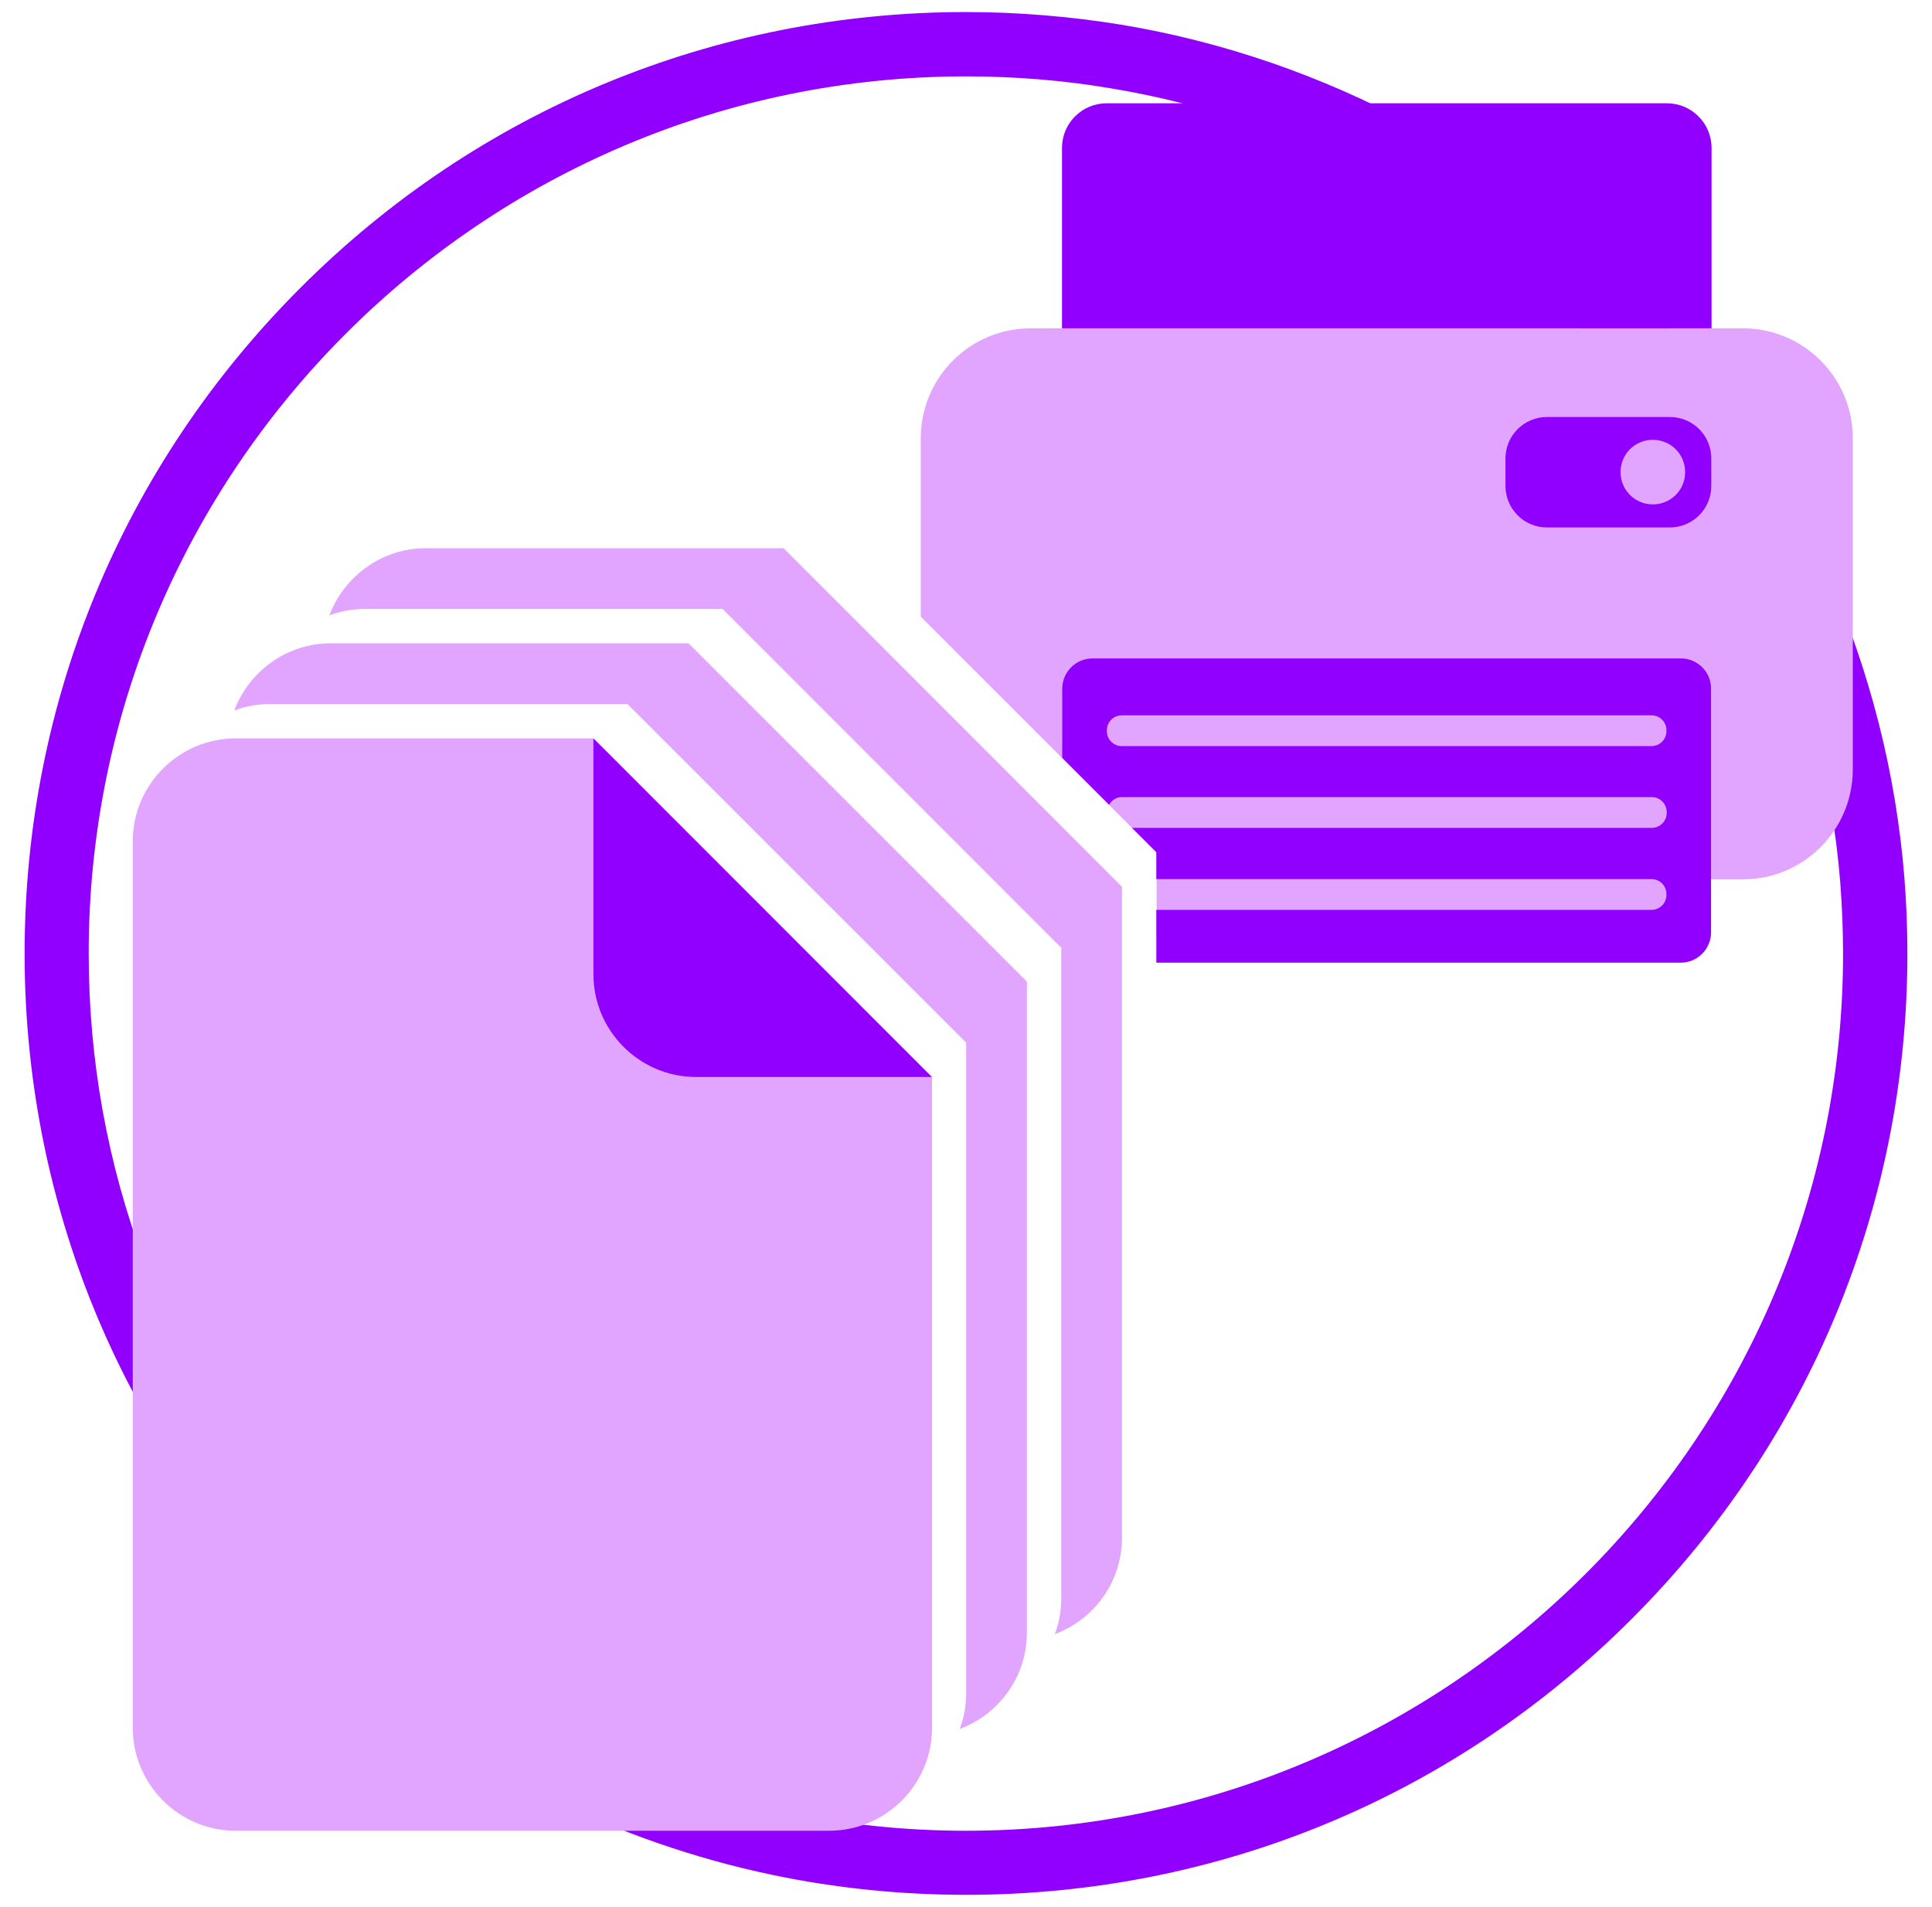 <?xml version="1.0" encoding="utf-8"?>
<!-- Generator: Adobe Illustrator 25.4.1, SVG Export Plug-In . SVG Version: 6.00 Build 0)  -->
<svg version="1.1" id="Layer_1" xmlns="http://www.w3.org/2000/svg" xmlns:xlink="http://www.w3.org/1999/xlink" x="0px" y="0px"
	 viewBox="0 0 753.7 744" style="enable-background:new 0 0 753.7 744;" xml:space="preserve">
<style type="text/css">
	.st0{fill:#9100FF;}
	.st1{fill:#E1A5FF;}
</style>
<g>
	<path class="st0" d="M376.9,739.3c-25.5,0-51-2.6-75.7-7.8c-60.4-12.7-117.1-40.7-164-81.2C90.6,610.1,54.6,558.6,33,501.4
		C17.5,460.1,9.6,416.5,9.6,372c0-98.1,38.2-190.3,107.6-259.7C186.5,42.9,278.8,4.7,376.9,4.7c20.2,0,40.5,1.7,60.3,4.9
		C517,22.8,591.4,63,646.6,122.8c55.5,60.1,89.7,138,96.3,219.3c0.8,9.9,1.2,20,1.2,29.9c0,98.1-38.2,190.3-107.6,259.7
		C567.2,701.1,475,739.3,376.9,739.3z M376.9,29.8C188.1,29.8,34.6,183.3,34.6,372c0,41.5,7.3,82.1,21.8,120.6
		c20.1,53.3,53.6,101.3,97,138.7c43.7,37.7,96.6,63.9,152.8,75.7c23.1,4.8,46.8,7.3,70.6,7.3c188.7,0,342.2-153.5,342.2-342.2
		c0-9.3-0.4-18.7-1.1-27.9c-6.1-75.8-38-148.3-89.7-204.3C576.8,84.1,507.4,46.6,433,34.4C414.6,31.3,395.7,29.8,376.9,29.8z"/>
	<path class="st0" d="M667.6,128.1H414.3V57.7c0-9.6,7.8-17.4,17.4-17.4h218.6c9.6,0,17.4,7.8,17.4,17.4V128.1z"/>
	<path class="st1" d="M305.7,213.9H166.1c-17.2,0-31.9,11-37.6,26.2c4.3-1.6,9-2.5,13.8-2.5h139.6L414,369.8v254
		c0,4.9-0.9,9.5-2.5,13.8c15.3-5.7,26.2-20.4,26.2-37.6V346L305.7,213.9z"/>
	<path class="st1" d="M268.6,251H129c-17.2,0-31.9,11-37.6,26.2c4.3-1.6,9-2.5,13.8-2.5h139.6l132.1,132.1v254
		c0,4.9-0.9,9.5-2.5,13.8c15.3-5.7,26.2-20.4,26.2-37.6v-254L268.6,251z"/>
	<path class="st1" d="M91.9,288.1c-22,0-40.1,18-40.1,40.1v346c0,22,18,40.1,40.1,40.1h231.6c22,0,40.1-18,40.1-40.1v-254
		L231.5,288.1H91.9z"/>
	<path class="st0" d="M271.5,420.2h92L231.5,288.1v92C231.5,402.2,249.5,420.2,271.5,420.2z"/>
	<path class="st1" d="M679.9,128.1H402.1c-23.7,0-42.9,19.2-42.9,42.9v69.6l92,92v32.7h206.3v-22.2h22.4c23.7,0,42.9-19.2,42.9-42.9
		V171C722.8,147.3,703.6,128.1,679.9,128.1z"/>
	<path class="st0" d="M655.8,256.9H426.2c-6.5,0-11.8,5.3-11.8,11.8v27l18.3,18.3c1-1.8,2.8-3,5-3h206.7c3.2,0,5.8,2.6,5.8,5.8v0.4
		c0,3.2-2.6,5.8-5.8,5.8H441.6l9.5,9.5v10.5h193.2c3.2,0,5.8,2.6,5.8,5.8v0.4c0,3.2-2.6,5.8-5.8,5.8H451.1v20.6h204.6
		c6.5,0,11.8-5.3,11.8-11.8v-95C667.6,262.3,662.3,256.9,655.8,256.9z M650.1,285.3c0,3.2-2.6,5.8-5.8,5.8H437.6
		c-3.2,0-5.8-2.6-5.8-5.8v-0.4c0-3.2,2.6-5.8,5.8-5.8h206.7c3.2,0,5.8,2.6,5.8,5.8V285.3z"/>
	<path class="st0" d="M651.4,162.7h-47.9c-8.9,0-16.2,7.2-16.2,16.2v10.7c0,8.9,7.2,16.2,16.2,16.2h47.9c8.9,0,16.2-7.2,16.2-16.2
		v-10.7C667.6,169.9,660.4,162.7,651.4,162.7z M644.8,196.8c-7,0-12.6-5.6-12.6-12.6c0-7,5.6-12.6,12.6-12.6c7,0,12.6,5.6,12.6,12.6
		C657.4,191.2,651.8,196.8,644.8,196.8z"/>
</g>
</svg>
